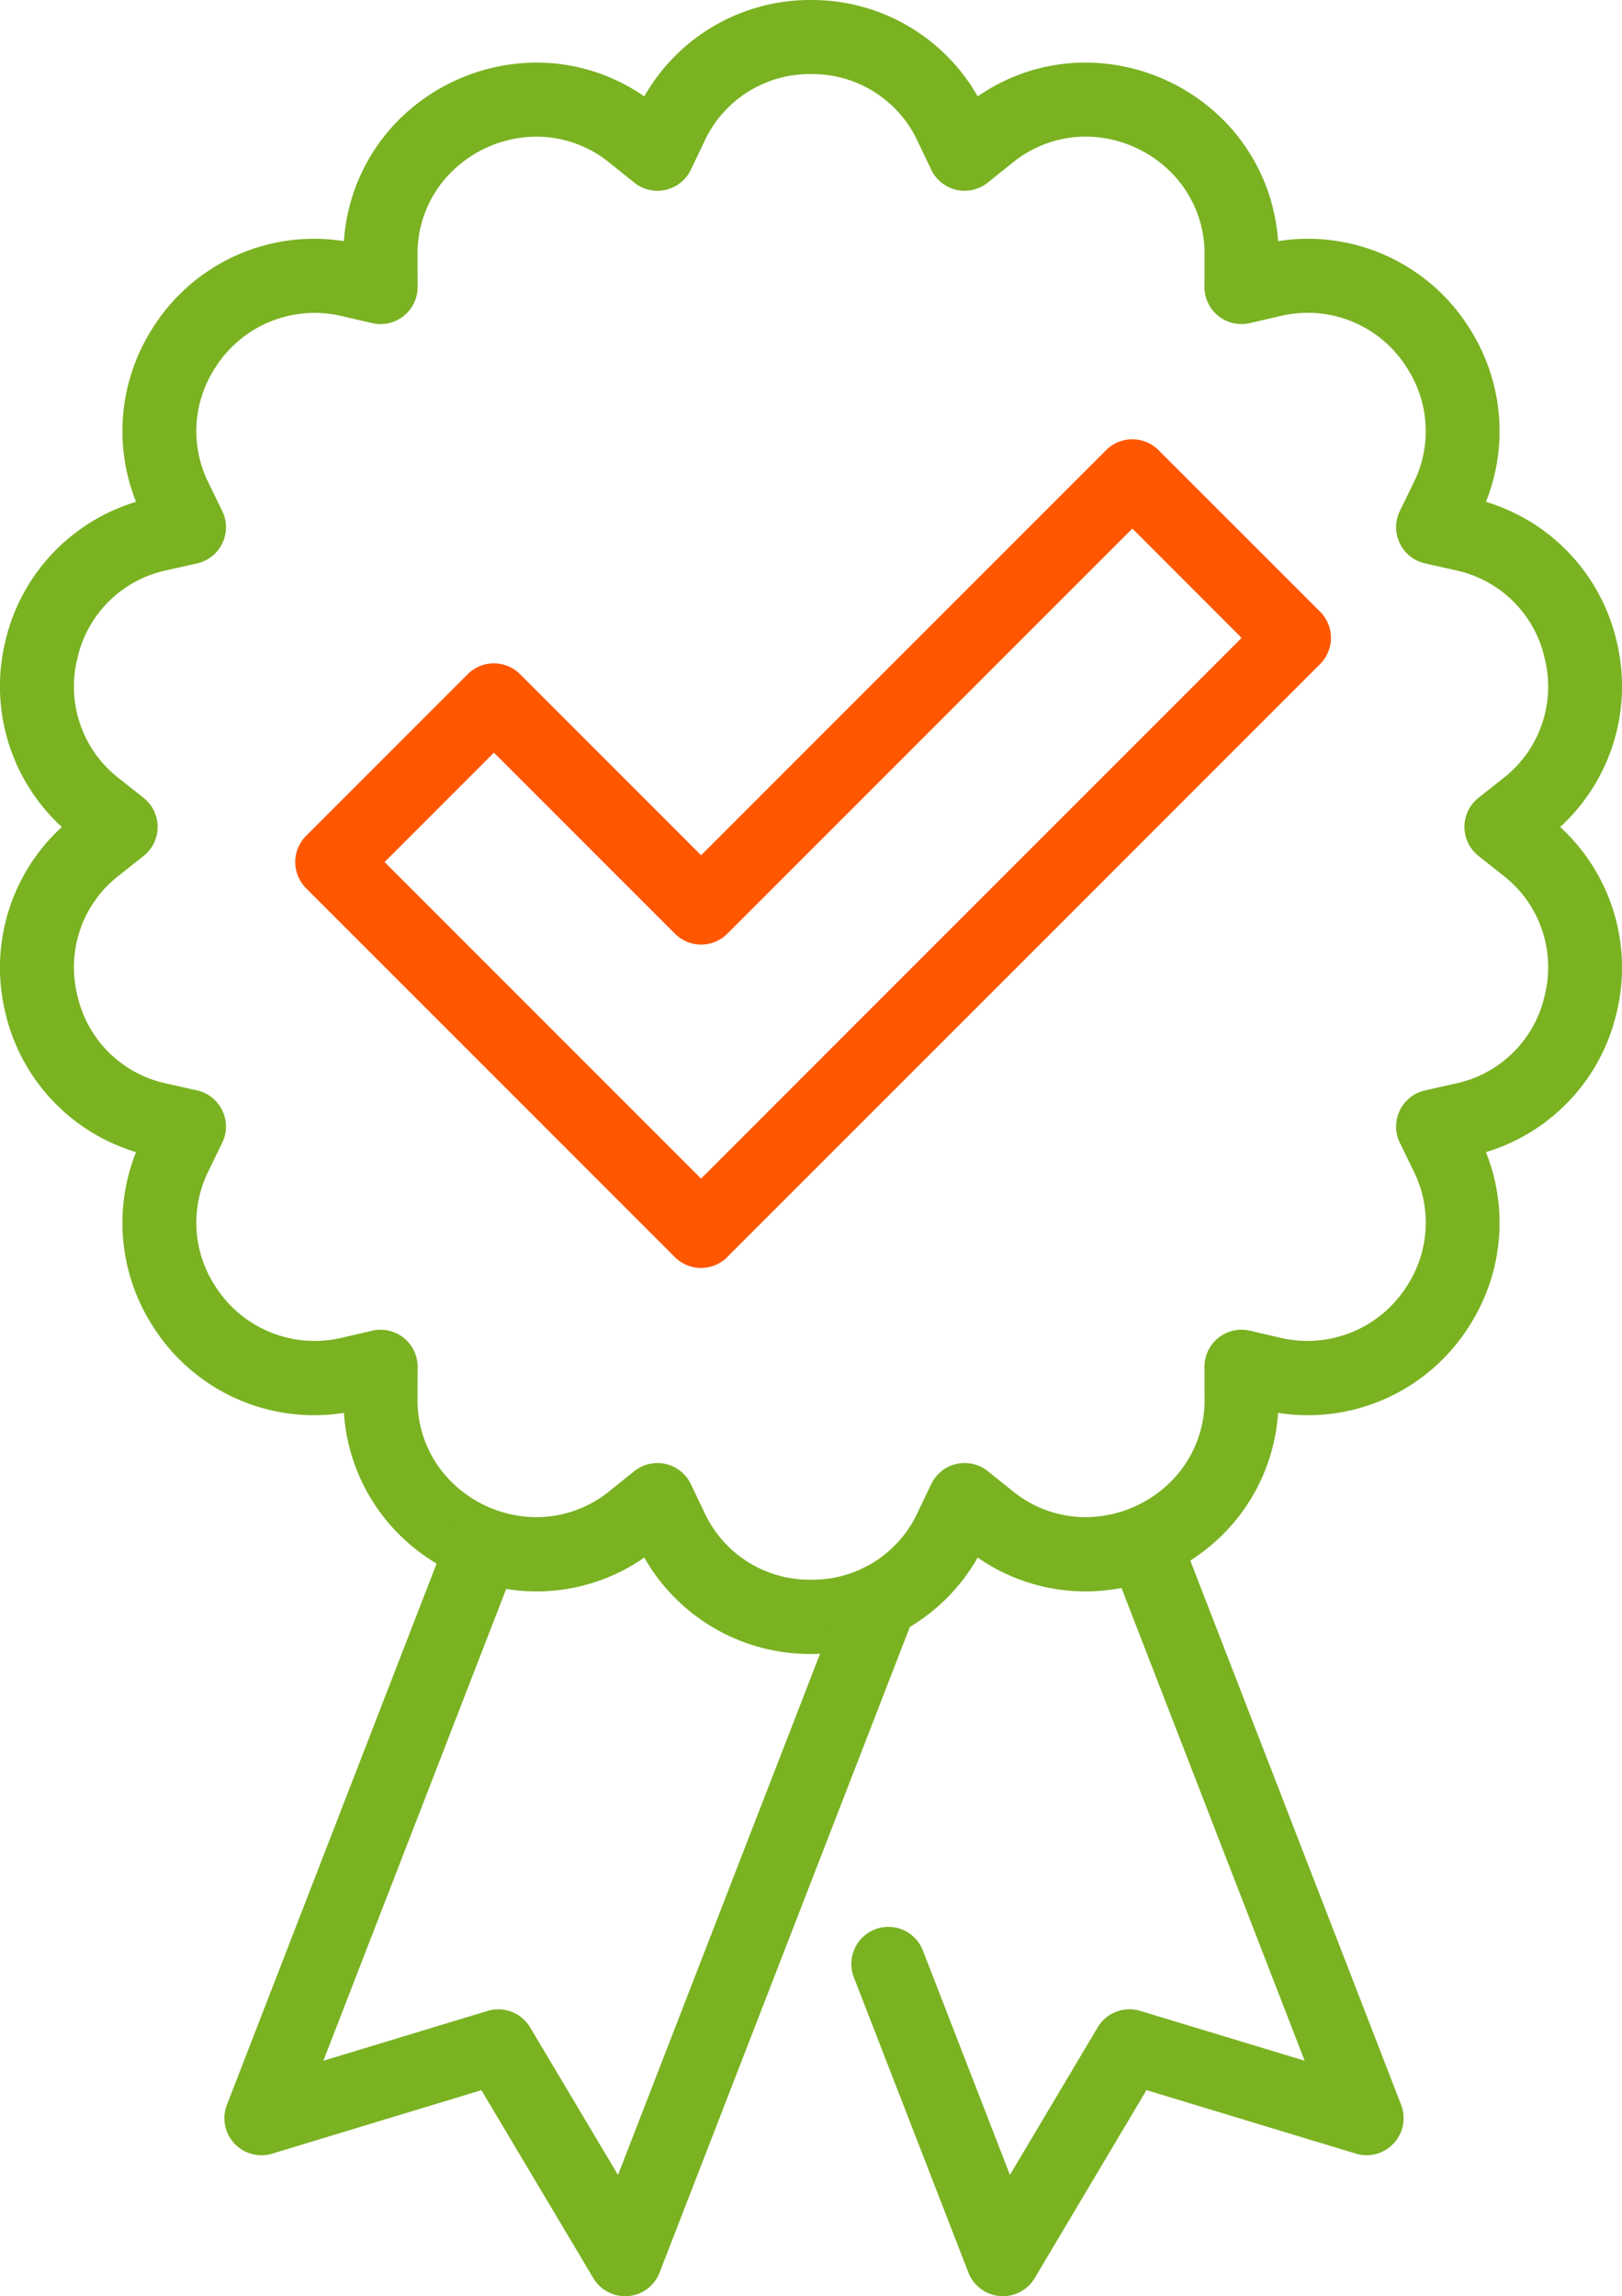 <svg xmlns="http://www.w3.org/2000/svg" width="109.517" height="155" viewBox="0 0 109.517 155"><g transform="translate(1392.769 -297.564)"><path d="M-1325.5,412.8a2.5,2.5,0,0,1-1.768-.732l-24.9-24.9a2.5,2.5,0,0,1,0-3.535l10.913-10.914a2.5,2.5,0,0,1,1.768-.732,2.5,2.5,0,0,1,1.768.732l12.223,12.223,27.349-27.349a2.5,2.5,0,0,1,1.768-.732h0a2.5,2.5,0,0,1,1.768.732L-1283.7,368.5a2.5,2.5,0,0,1,0,3.535l-40.029,40.029A2.5,2.5,0,0,1-1325.5,412.8Zm-21.368-27.4,21.368,21.368L-1289,370.268l-7.377-7.379-27.349,27.349a2.5,2.5,0,0,1-1.768.732,2.5,2.5,0,0,1-1.768-.732l-12.223-12.223Z" transform="translate(-19.935 -29.644)" fill="#ff5700"/><path d="M-1338.01,297.565a12.869,12.869,0,0,1,11.256,6.508,12.722,12.722,0,0,1,7.281-2.286,13.224,13.224,0,0,1,9.3,3.872,12.786,12.786,0,0,1,3.7,8.182,13.2,13.2,0,0,1,2.032-.159h0a12.877,12.877,0,0,1,10.945,6.132,12.868,12.868,0,0,1,1.057,11.628,12.869,12.869,0,0,1,8.851,9.525,12.869,12.869,0,0,1-3.841,12.422,12.868,12.868,0,0,1,3.841,12.422,12.869,12.869,0,0,1-8.851,9.526,12.868,12.868,0,0,1-1.057,11.627,12.879,12.879,0,0,1-10.946,6.133,13.183,13.183,0,0,1-2.032-.159,12.785,12.785,0,0,1-3.7,8.181,13.225,13.225,0,0,1-9.3,3.872,12.721,12.721,0,0,1-7.281-2.286,12.868,12.868,0,0,1-11.256,6.508,12.869,12.869,0,0,1-11.255-6.508,12.723,12.723,0,0,1-7.282,2.286,13.225,13.225,0,0,1-9.3-3.872,12.784,12.784,0,0,1-3.7-8.181,13.185,13.185,0,0,1-2.032.159,12.88,12.88,0,0,1-10.947-6.133,12.866,12.866,0,0,1-1.056-11.627,12.869,12.869,0,0,1-8.851-9.526,12.868,12.868,0,0,1,3.841-12.422,12.868,12.868,0,0,1-3.841-12.422,12.869,12.869,0,0,1,8.851-9.525,12.867,12.867,0,0,1,1.056-11.626,12.88,12.88,0,0,1,10.947-6.134,13.182,13.182,0,0,1,2.032.159,12.785,12.785,0,0,1,3.7-8.18,13.227,13.227,0,0,1,9.3-3.873h0a12.719,12.719,0,0,1,7.281,2.286A12.868,12.868,0,0,1-1338.01,297.565Zm10.373,12.877a2.5,2.5,0,0,1-.556-.063,2.5,2.5,0,0,1-1.7-1.36l-.912-1.91a7.821,7.821,0,0,0-7.2-4.543,7.821,7.821,0,0,0-7.205,4.544l-.912,1.91a2.5,2.5,0,0,1-1.7,1.36,2.5,2.5,0,0,1-2.122-.488l-1.651-1.326a7.844,7.844,0,0,0-4.948-1.778,8.193,8.193,0,0,0-5.759,2.4,7.754,7.754,0,0,0-2.276,5.628l.007,2.116a2.5,2.5,0,0,1-.941,1.963,2.5,2.5,0,0,1-2.123.481l-2.062-.478a7.937,7.937,0,0,0-8.589,3.568,7.81,7.81,0,0,0-.4,7.7l.925,1.9a2.5,2.5,0,0,1,0,2.177,2.5,2.5,0,0,1-1.7,1.354l-2.065.464a7.821,7.821,0,0,0-6.033,6.013,7.821,7.821,0,0,0,2.827,8.035l1.659,1.314a2.5,2.5,0,0,1,.948,1.96,2.5,2.5,0,0,1-.948,1.96l-1.659,1.315a7.821,7.821,0,0,0-2.827,8.035,7.821,7.821,0,0,0,6.033,6.014l2.065.464a2.5,2.5,0,0,1,1.7,1.354,2.5,2.5,0,0,1,0,2.177l-.925,1.9a7.81,7.81,0,0,0,.4,7.7,7.941,7.941,0,0,0,8.588,3.567l2.063-.478a2.5,2.5,0,0,1,2.123.481,2.5,2.5,0,0,1,.941,1.963l-.007,2.117a7.754,7.754,0,0,0,2.276,5.628,8.192,8.192,0,0,0,5.759,2.4,7.846,7.846,0,0,0,4.948-1.778l1.651-1.326a2.5,2.5,0,0,1,2.122-.488,2.5,2.5,0,0,1,1.7,1.36l.912,1.91a7.821,7.821,0,0,0,7.2,4.543,7.821,7.821,0,0,0,7.205-4.544l.912-1.91a2.5,2.5,0,0,1,1.7-1.36,2.5,2.5,0,0,1,2.122.488l1.651,1.326a7.845,7.845,0,0,0,4.948,1.778,8.192,8.192,0,0,0,5.759-2.4,7.754,7.754,0,0,0,2.276-5.628l-.007-2.117a2.5,2.5,0,0,1,.941-1.963,2.5,2.5,0,0,1,2.123-.481l2.063.478a7.94,7.94,0,0,0,8.588-3.567,7.811,7.811,0,0,0,.4-7.7l-.925-1.9a2.5,2.5,0,0,1,0-2.177,2.5,2.5,0,0,1,1.7-1.354l2.065-.464a7.821,7.821,0,0,0,6.033-6.014,7.82,7.82,0,0,0-2.827-8.035l-1.66-1.315a2.5,2.5,0,0,1-.948-1.96,2.5,2.5,0,0,1,.948-1.96l1.66-1.315a7.821,7.821,0,0,0,2.826-8.035,7.821,7.821,0,0,0-6.033-6.013l-2.065-.464a2.5,2.5,0,0,1-1.7-1.354,2.5,2.5,0,0,1,0-2.177l.925-1.9a7.811,7.811,0,0,0-.4-7.7,7.907,7.907,0,0,0-6.708-3.786,8.346,8.346,0,0,0-1.88.219l-2.063.478a2.5,2.5,0,0,1-2.123-.481,2.5,2.5,0,0,1-.941-1.963l.007-2.117a7.755,7.755,0,0,0-2.276-5.629,8.191,8.191,0,0,0-5.758-2.4,7.845,7.845,0,0,0-4.948,1.778l-1.651,1.326A2.5,2.5,0,0,1-1327.637,310.441Z" fill="#7ab222"/><path d="M-1335.412,554.371a2.5,2.5,0,0,1-2.147-1.221l-7.557-12.685-14.124,4.284a2.5,2.5,0,0,1-2.559-.692,2.5,2.5,0,0,1-.5-2.6l14.99-38.679a2.5,2.5,0,0,1,3.234-1.428,2.5,2.5,0,0,1,1.428,3.234l-13.136,33.893,11.085-3.363a2.5,2.5,0,0,1,2.874,1.113l5.934,9.96,15.373-39.647a2.5,2.5,0,0,1,3.235-1.427,2.5,2.5,0,0,1,1.427,3.235l-17.227,44.429a2.5,2.5,0,0,1-2.122,1.588C-1335.272,554.368-1335.343,554.371-1335.412,554.371Z" transform="translate(-15.151 -101.806)" fill="#7ab222"/><path d="M-1267.571,554.231c-.069,0-.139,0-.208-.009a2.5,2.5,0,0,1-2.123-1.587l-7.734-19.929a2.5,2.5,0,0,1,1.426-3.235,2.5,2.5,0,0,1,3.235,1.426l5.878,15.146,5.923-9.957a2.5,2.5,0,0,1,2.874-1.114l11.1,3.364-13.187-34.035a2.5,2.5,0,0,1,1.428-3.234,2.5,2.5,0,0,1,3.234,1.428l15.041,38.819a2.5,2.5,0,0,1-.5,2.6,2.5,2.5,0,0,1-2.558.693l-14.136-4.285-7.545,12.684A2.5,2.5,0,0,1-1267.571,554.231Z" transform="translate(-57.481 -101.666)" fill="#7ab222"/></g></svg>